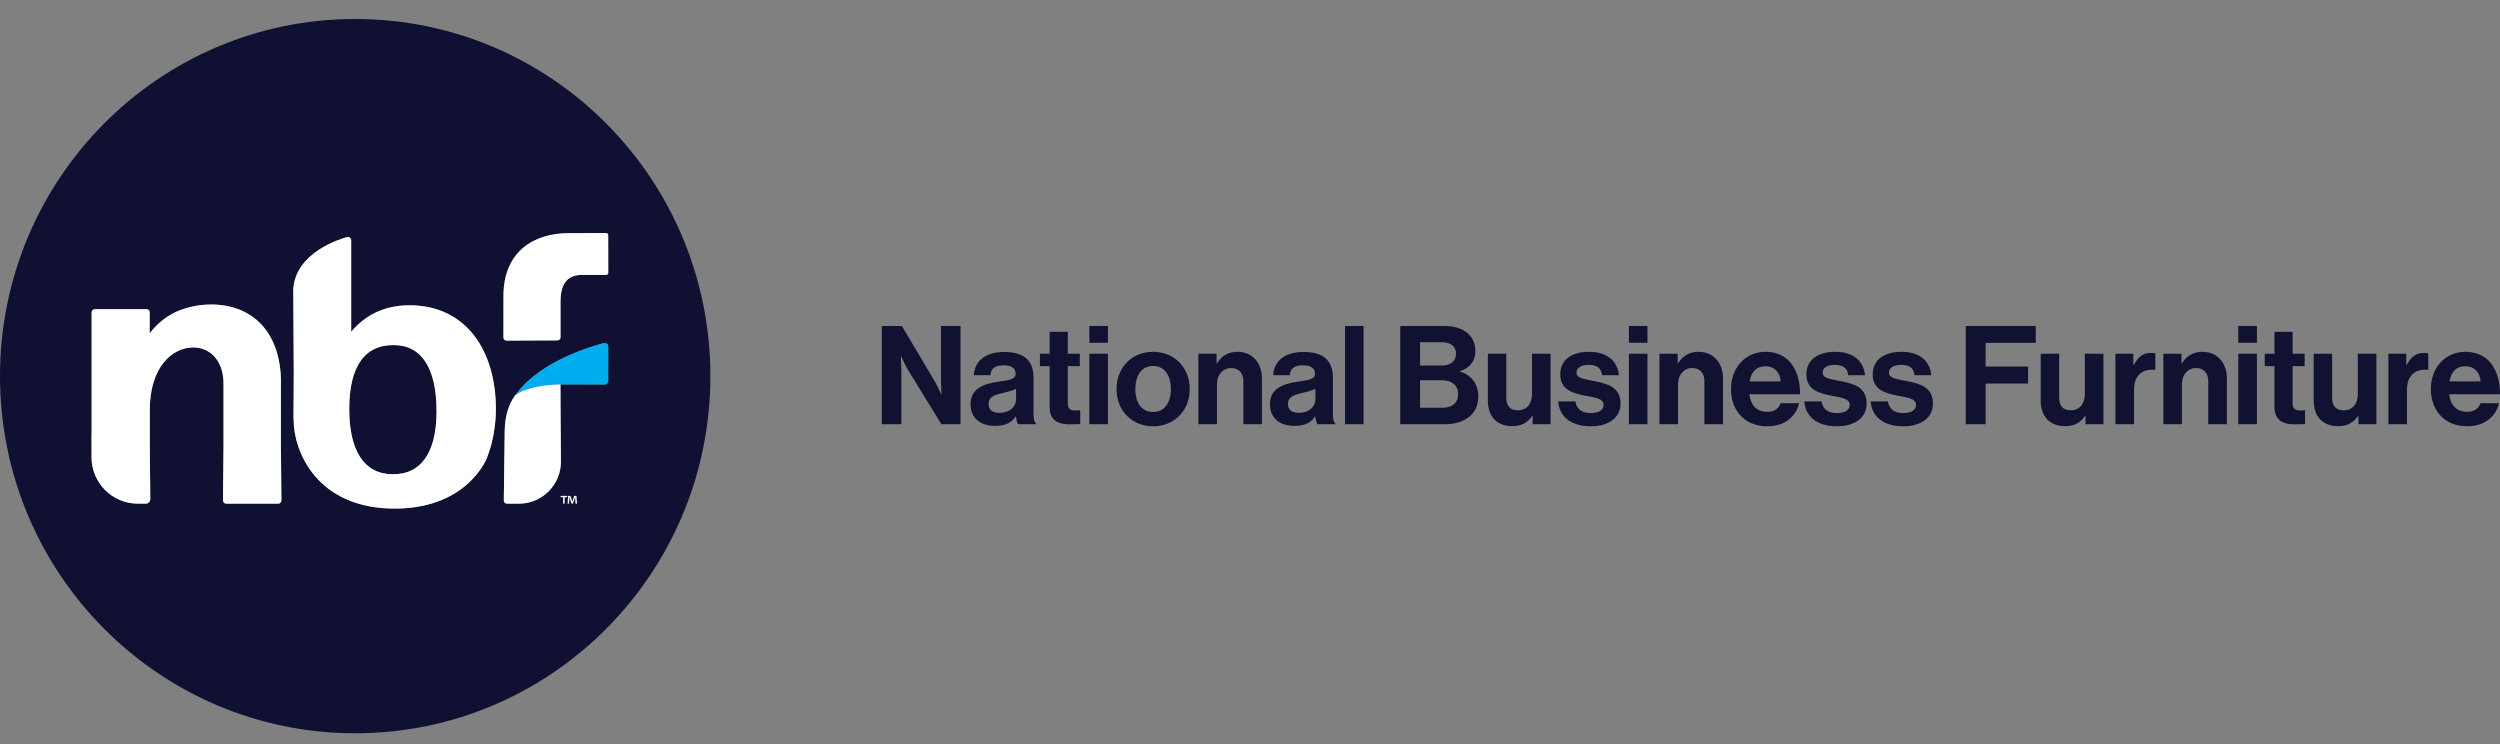 <svg width="84" height="25" viewBox="0 0 84 25" fill="none" xmlns="http://www.w3.org/2000/svg">
<rect x="0" y="0" width="84" height="25" fill="#808080" stroke="none"/>
<path d="M11.934 0.638C5.343 0.638 0 6.011 0 12.638C0 19.265 5.343 24.638 11.934 24.638C18.526 24.638 23.869 19.265 23.869 12.638C23.869 6.011 18.526 0.638 11.934 0.638ZM9.347 16.923H7.604C7.543 16.923 7.493 16.873 7.494 16.811L7.511 14.985V12.879C7.511 12.145 7.081 11.673 6.494 11.673C5.79 11.673 5.034 12.329 5.034 13.77V14.985L5.051 16.767C5.052 16.852 4.983 16.922 4.898 16.922H4.787C4.781 16.922 4.774 16.922 4.768 16.921H4.629C3.772 16.921 3.076 16.222 3.076 15.36V14.569H3.08V10.493C3.08 10.441 3.131 10.389 3.183 10.389C3.183 10.389 3.183 10.389 3.184 10.389H4.932C4.987 10.389 5.03 10.434 5.03 10.489V11.199C5.257 10.904 5.539 10.662 5.881 10.494C6.237 10.33 6.645 10.231 7.095 10.231C8.516 10.231 9.441 11.2 9.441 12.852V14.985L9.458 16.811C9.458 16.873 9.41 16.923 9.348 16.923H9.347ZM16.644 14.145C16.641 14.187 16.635 14.227 16.63 14.268C16.621 14.358 16.609 14.448 16.595 14.535C16.587 14.581 16.579 14.626 16.57 14.67C16.553 14.755 16.533 14.837 16.512 14.919C16.501 14.96 16.492 15.001 16.48 15.041C16.451 15.137 16.419 15.231 16.384 15.323C16.376 15.344 16.369 15.366 16.361 15.386C16.361 15.386 15.74 17.037 13.38 17.088C10.62 17.147 9.861 15.117 9.867 14.106C9.867 14.106 9.867 14.105 9.867 14.104C9.866 14.071 9.862 14.039 9.862 14.007L9.871 12.551L9.854 9.727C9.926 8.488 11.413 8.035 11.671 7.963H11.696C11.748 7.963 11.8 8.016 11.8 8.069V11.149C12.27 10.586 12.921 10.258 13.756 10.258C15.66 10.258 16.663 11.778 16.663 13.745C16.663 13.88 16.656 14.014 16.646 14.146L16.644 14.145ZM16.916 10.387V9.942C16.919 8.408 17.988 7.833 19.109 7.834L20.361 7.829C20.402 7.829 20.436 7.862 20.436 7.902L20.437 9.162C20.437 9.203 20.404 9.236 20.363 9.236H19.559C19.131 9.238 18.834 9.448 18.833 10.127V11.334C18.833 11.391 18.787 11.436 18.731 11.436L17.018 11.444C16.962 11.444 16.915 11.399 16.915 11.341V10.387L16.916 10.387ZM20.435 12.815C20.435 12.867 20.382 12.92 20.33 12.92L18.831 12.918L18.834 13.708L18.848 15.489C18.858 16.279 18.224 16.923 17.439 16.923H17.03C16.97 16.923 16.927 16.873 16.928 16.812V16.808C16.928 16.808 16.947 15.206 16.959 14.445C16.97 14.03 17.066 13.729 17.163 13.526C17.169 13.515 17.174 13.505 17.18 13.494C17.191 13.474 17.2 13.453 17.212 13.434C17.22 13.423 17.224 13.41 17.232 13.398C17.254 13.363 17.279 13.327 17.304 13.29C17.304 13.29 17.308 13.286 17.315 13.28C17.316 13.28 17.317 13.278 17.318 13.278C17.351 13.231 17.386 13.185 17.423 13.141C17.443 13.117 17.462 13.092 17.482 13.068C17.535 13.008 17.59 12.949 17.647 12.893C17.657 12.884 17.665 12.874 17.674 12.865C17.742 12.8 17.813 12.738 17.885 12.678C17.908 12.66 17.931 12.643 17.953 12.625C18.005 12.584 18.057 12.544 18.11 12.505C18.139 12.485 18.168 12.465 18.197 12.446C18.246 12.412 18.296 12.379 18.347 12.347C18.377 12.328 18.407 12.31 18.438 12.291C18.489 12.26 18.541 12.23 18.593 12.201C18.622 12.185 18.651 12.168 18.68 12.153C18.739 12.121 18.799 12.091 18.858 12.061C18.879 12.05 18.901 12.039 18.921 12.03C19.002 11.991 19.082 11.954 19.161 11.92C19.179 11.912 19.197 11.904 19.215 11.897C19.277 11.871 19.337 11.846 19.397 11.822C19.425 11.811 19.452 11.801 19.48 11.79C19.529 11.772 19.578 11.753 19.625 11.737C19.654 11.726 19.682 11.716 19.71 11.707C19.756 11.691 19.8 11.676 19.844 11.662C19.87 11.654 19.895 11.645 19.921 11.637C19.966 11.623 20.01 11.609 20.053 11.596C20.073 11.591 20.093 11.584 20.112 11.579C20.172 11.561 20.23 11.545 20.282 11.53H20.334C20.385 11.53 20.438 11.583 20.438 11.636L20.436 12.815L20.435 12.815Z" fill="#101132"/>
<path d="M20.332 11.53H20.281C20.228 11.544 20.171 11.56 20.111 11.577C20.092 11.583 20.072 11.589 20.052 11.595C20.009 11.608 19.965 11.621 19.919 11.636C19.895 11.644 19.869 11.652 19.843 11.661C19.799 11.675 19.754 11.69 19.709 11.706C19.681 11.715 19.653 11.725 19.624 11.735C19.576 11.752 19.527 11.771 19.479 11.789C19.451 11.8 19.424 11.81 19.396 11.821C19.336 11.844 19.275 11.87 19.214 11.896C19.195 11.904 19.178 11.91 19.159 11.918C19.08 11.953 19 11.99 18.92 12.028C18.899 12.039 18.878 12.05 18.857 12.059C18.797 12.089 18.737 12.12 18.678 12.152C18.649 12.167 18.62 12.184 18.592 12.2C18.54 12.229 18.488 12.259 18.436 12.29C18.406 12.308 18.375 12.327 18.345 12.346C18.295 12.378 18.245 12.411 18.195 12.445C18.166 12.465 18.138 12.484 18.109 12.504C18.055 12.543 18.003 12.583 17.952 12.624C17.929 12.642 17.906 12.658 17.884 12.677C17.811 12.737 17.741 12.799 17.673 12.864C17.663 12.873 17.655 12.883 17.646 12.892C17.588 12.948 17.533 13.007 17.481 13.067C17.46 13.09 17.441 13.116 17.422 13.14C17.385 13.184 17.35 13.23 17.316 13.276C17.388 13.218 17.785 12.938 18.83 12.915L20.329 12.917C20.381 12.917 20.433 12.865 20.433 12.812L20.435 11.632C20.435 11.58 20.383 11.527 20.33 11.527L20.332 11.53Z" fill="#00ADEE"/>
<path d="M17.018 11.445L18.731 11.437C18.787 11.437 18.833 11.39 18.833 11.334V10.128C18.834 9.449 19.132 9.238 19.56 9.237L20.364 9.237C20.405 9.237 20.438 9.204 20.438 9.162L20.436 7.903C20.436 7.862 20.403 7.828 20.362 7.829L19.11 7.835C17.989 7.833 16.919 8.409 16.917 9.942V10.388L16.916 11.342C16.916 11.399 16.962 11.445 17.018 11.445V11.445Z" fill="white"/>
<path d="M17.315 13.281C17.308 13.287 17.304 13.291 17.304 13.291C17.277 13.328 17.253 13.364 17.231 13.399C17.224 13.41 17.219 13.423 17.212 13.435C17.2 13.454 17.19 13.475 17.179 13.495C17.173 13.506 17.168 13.516 17.162 13.527C17.065 13.729 16.969 14.031 16.958 14.446C16.947 15.206 16.928 16.808 16.928 16.808V16.812C16.927 16.873 16.969 16.923 17.03 16.923H17.439C18.224 16.923 18.857 16.278 18.847 15.489L18.834 13.708L18.831 12.918C17.786 12.941 17.389 13.221 17.317 13.279C17.316 13.279 17.316 13.281 17.315 13.282V13.281Z" fill="white"/>
<path d="M13.207 11.595C12.256 11.595 11.748 12.303 11.735 13.692C11.722 15.133 12.23 15.92 13.168 15.934C14.159 15.96 14.668 15.187 14.668 13.824C14.668 12.342 14.146 11.582 13.207 11.595V11.595Z" fill="#101132"/>
<path d="M13.755 10.258C12.921 10.258 12.269 10.585 11.8 11.149V8.068C11.8 8.016 11.748 7.963 11.695 7.963H11.67C11.413 8.034 9.925 8.487 9.854 9.726L9.87 12.551L9.862 14.007C9.862 14.04 9.866 14.072 9.866 14.104C9.866 14.104 9.866 14.105 9.866 14.105C9.86 15.117 10.62 17.146 13.379 17.087C15.739 17.037 16.361 15.386 16.361 15.386C16.369 15.365 16.375 15.343 16.383 15.323C16.418 15.231 16.45 15.137 16.479 15.04C16.491 15 16.501 14.959 16.512 14.918C16.533 14.837 16.552 14.754 16.569 14.67C16.578 14.625 16.587 14.58 16.594 14.535C16.608 14.447 16.62 14.357 16.63 14.268C16.635 14.227 16.64 14.186 16.643 14.145C16.655 14.013 16.661 13.88 16.661 13.743C16.661 11.777 15.658 10.257 13.754 10.257L13.755 10.258ZM13.169 15.934C12.23 15.921 11.722 15.134 11.735 13.692C11.748 12.303 12.256 11.595 13.208 11.595C14.146 11.582 14.668 12.342 14.668 13.823C14.668 15.186 14.159 15.959 13.169 15.933V15.934Z" fill="white"/>
<path d="M9.44 12.853C9.44 11.201 8.515 10.232 7.094 10.232C6.644 10.232 6.236 10.33 5.88 10.495C5.538 10.664 5.256 10.905 5.028 11.2V10.49C5.029 10.434 4.985 10.39 4.93 10.39H3.182C3.182 10.39 3.182 10.39 3.181 10.39C3.129 10.39 3.078 10.443 3.078 10.494V14.57H3.075V15.361C3.075 16.223 3.77 16.922 4.627 16.922H4.766C4.772 16.922 4.779 16.923 4.785 16.923H4.896C4.982 16.923 5.05 16.854 5.049 16.768L5.033 14.986V13.771C5.033 12.33 5.789 11.674 6.493 11.674C7.079 11.674 7.51 12.146 7.51 12.88V14.986L7.492 16.812C7.492 16.874 7.542 16.924 7.602 16.924H9.345C9.406 16.924 9.456 16.874 9.455 16.812L9.437 14.986V12.853H9.44Z" fill="white"/>
<path d="M19.055 16.662V16.705H18.973V16.924H18.921V16.705H18.838V16.662H19.055ZM19.337 16.924L19.327 16.769C19.326 16.749 19.326 16.724 19.325 16.696H19.322C19.316 16.72 19.308 16.75 19.3 16.774L19.253 16.919H19.199L19.152 16.77C19.147 16.75 19.139 16.719 19.134 16.696H19.131C19.131 16.721 19.13 16.745 19.129 16.769L19.119 16.924H19.07L19.089 16.662H19.166L19.211 16.79C19.217 16.81 19.222 16.83 19.229 16.857H19.23C19.236 16.833 19.242 16.81 19.248 16.791L19.293 16.662H19.368L19.388 16.924H19.336H19.337Z" fill="white"/>
<path d="M29.63 14.254V10.954H30.304L31.397 12.795C31.502 12.975 31.626 13.257 31.626 13.257H31.635C31.635 13.257 31.617 12.915 31.617 12.684V10.954H32.273V14.254H31.631L30.511 12.431C30.405 12.255 30.277 11.974 30.277 11.974H30.267C30.267 11.974 30.286 12.32 30.286 12.55V14.254H29.63ZM34.208 14.254C34.172 14.207 34.149 14.097 34.135 13.991H34.126C34.007 14.171 33.837 14.309 33.433 14.309C32.951 14.309 32.611 14.055 32.611 13.584C32.611 13.063 33.033 12.897 33.557 12.823C33.947 12.768 34.126 12.735 34.126 12.555C34.126 12.384 33.993 12.274 33.731 12.274C33.437 12.274 33.295 12.38 33.277 12.606H32.721C32.74 12.191 33.047 11.826 33.736 11.826C34.443 11.826 34.727 12.144 34.727 12.698V13.903C34.727 14.083 34.755 14.189 34.81 14.23V14.254H34.208ZM33.584 13.87C33.942 13.87 34.14 13.649 34.14 13.418V13.063C34.029 13.127 33.86 13.164 33.703 13.201C33.378 13.275 33.217 13.349 33.217 13.57C33.217 13.792 33.364 13.87 33.584 13.87ZM34.941 12.301V11.886H35.267V11.148H35.878V11.886H36.282V12.301H35.878V13.557C35.878 13.732 35.974 13.792 36.112 13.792C36.19 13.792 36.296 13.787 36.296 13.787V14.249C36.296 14.249 36.153 14.258 35.905 14.258C35.602 14.258 35.267 14.138 35.267 13.691V12.301H34.941ZM36.603 14.254V11.886H37.227V14.254H36.603ZM36.603 11.517V10.954H37.227V11.517H36.603ZM38.745 14.323C38.015 14.323 37.515 13.778 37.515 13.072C37.515 12.366 38.015 11.821 38.745 11.821C39.475 11.821 39.975 12.366 39.975 13.072C39.975 13.778 39.475 14.323 38.745 14.323ZM38.745 13.843C39.126 13.843 39.342 13.534 39.342 13.072C39.342 12.611 39.126 12.297 38.745 12.297C38.359 12.297 38.148 12.611 38.148 13.072C38.148 13.534 38.359 13.843 38.745 13.843ZM40.876 11.886V12.209H40.89C41.05 11.955 41.266 11.821 41.588 11.821C42.074 11.821 42.4 12.191 42.4 12.707V14.254H41.776V12.8C41.776 12.546 41.629 12.366 41.367 12.366C41.092 12.366 40.89 12.588 40.89 12.911V14.254H40.266V11.886H40.876ZM44.267 14.254C44.231 14.207 44.208 14.097 44.194 13.991H44.185C44.065 14.171 43.895 14.309 43.492 14.309C43.01 14.309 42.67 14.055 42.67 13.584C42.67 13.063 43.092 12.897 43.615 12.823C44.006 12.768 44.185 12.735 44.185 12.555C44.185 12.384 44.052 12.274 43.79 12.274C43.496 12.274 43.354 12.38 43.336 12.606H42.78C42.798 12.191 43.106 11.826 43.794 11.826C44.501 11.826 44.786 12.144 44.786 12.698V13.903C44.786 14.083 44.813 14.189 44.869 14.23V14.254H44.267ZM43.643 13.87C44.001 13.87 44.199 13.649 44.199 13.418V13.063C44.088 13.127 43.919 13.164 43.762 13.201C43.437 13.275 43.276 13.349 43.276 13.57C43.276 13.792 43.423 13.87 43.643 13.87ZM45.192 14.254V10.954H45.816V14.254H45.192ZM47.049 14.254V10.954H48.518C48.871 10.954 49.142 11.041 49.312 11.194C49.491 11.355 49.573 11.554 49.573 11.812C49.573 12.149 49.367 12.366 49.059 12.472V12.486C49.422 12.592 49.67 12.897 49.67 13.303C49.67 13.612 49.573 13.824 49.38 13.991C49.192 14.157 48.903 14.254 48.554 14.254H47.049ZM47.714 12.777V13.7H48.481C48.802 13.7 48.995 13.52 48.995 13.252C48.995 12.938 48.765 12.777 48.462 12.777H47.714ZM47.714 12.283H48.435C48.724 12.283 48.922 12.144 48.922 11.886C48.922 11.641 48.742 11.498 48.449 11.498H47.714V12.283ZM52.099 14.254H51.498V13.977H51.484C51.323 14.194 51.14 14.318 50.809 14.318C50.286 14.318 49.992 13.981 49.992 13.464V11.886H50.612V13.358C50.612 13.635 50.736 13.787 51.002 13.787C51.296 13.787 51.475 13.566 51.475 13.252V11.886H52.099V14.254ZM53.458 14.323C52.774 14.323 52.393 13.991 52.356 13.488H52.934C52.976 13.76 53.169 13.88 53.449 13.88C53.724 13.88 53.88 13.774 53.88 13.607C53.88 13.381 53.582 13.358 53.26 13.294C52.838 13.21 52.425 13.095 52.425 12.578C52.425 12.066 52.847 11.821 53.384 11.821C54.004 11.821 54.348 12.13 54.394 12.606H53.83C53.802 12.352 53.641 12.26 53.375 12.26C53.132 12.26 52.971 12.352 52.971 12.523C52.971 12.726 53.283 12.744 53.618 12.814C54.013 12.897 54.449 13.008 54.449 13.561C54.449 14.037 54.045 14.323 53.458 14.323ZM54.731 14.254V11.886H55.355V14.254H54.731ZM54.731 11.517V10.954H55.355V11.517H54.731ZM56.368 11.886V12.209H56.382C56.542 11.955 56.758 11.821 57.079 11.821C57.566 11.821 57.892 12.191 57.892 12.707V14.254H57.268V12.8C57.268 12.546 57.121 12.366 56.859 12.366C56.584 12.366 56.382 12.588 56.382 12.911V14.254H55.757V11.886H56.368ZM59.383 14.323C58.602 14.323 58.162 13.774 58.162 13.068C58.162 12.366 58.635 11.821 59.323 11.821C60.08 11.821 60.484 12.403 60.484 13.248H58.777C58.823 13.612 59.025 13.838 59.378 13.838C59.621 13.838 59.764 13.727 59.833 13.547H60.448C60.36 13.967 59.989 14.323 59.383 14.323ZM59.332 12.306C59.002 12.306 58.841 12.504 58.786 12.814H59.833C59.814 12.514 59.617 12.306 59.332 12.306ZM61.728 14.323C61.044 14.323 60.663 13.991 60.626 13.488H61.205C61.246 13.76 61.439 13.88 61.719 13.88C61.994 13.88 62.15 13.774 62.15 13.607C62.15 13.381 61.852 13.358 61.531 13.294C61.108 13.21 60.695 13.095 60.695 12.578C60.695 12.066 61.118 11.821 61.655 11.821C62.274 11.821 62.619 12.13 62.664 12.606H62.1C62.072 12.352 61.912 12.26 61.645 12.26C61.402 12.26 61.242 12.352 61.242 12.523C61.242 12.726 61.554 12.744 61.889 12.814C62.283 12.897 62.719 13.008 62.719 13.561C62.719 14.037 62.316 14.323 61.728 14.323ZM63.956 14.323C63.272 14.323 62.891 13.991 62.854 13.488H63.433C63.474 13.76 63.667 13.88 63.947 13.88C64.222 13.88 64.378 13.774 64.378 13.607C64.378 13.381 64.08 13.358 63.758 13.294C63.336 13.21 62.923 13.095 62.923 12.578C62.923 12.066 63.345 11.821 63.883 11.821C64.502 11.821 64.846 12.13 64.892 12.606H64.328C64.3 12.352 64.139 12.26 63.873 12.26C63.63 12.26 63.469 12.352 63.469 12.523C63.469 12.726 63.782 12.744 64.117 12.814C64.511 12.897 64.947 13.008 64.947 13.561C64.947 14.037 64.543 14.323 63.956 14.323ZM66.05 14.254V10.954H68.401V11.521H66.716V12.315H68.144V12.887H66.716V14.254H66.05ZM70.675 14.254H70.074V13.977H70.06C69.899 14.194 69.716 14.318 69.385 14.318C68.862 14.318 68.568 13.981 68.568 13.464V11.886H69.188V13.358C69.188 13.635 69.312 13.787 69.578 13.787C69.872 13.787 70.051 13.566 70.051 13.252V11.886H70.675V14.254ZM71.68 11.886V12.264H71.694C71.836 11.997 71.997 11.858 72.272 11.858C72.341 11.858 72.382 11.863 72.419 11.877V12.426H72.405C71.997 12.384 71.703 12.601 71.703 13.1V14.254H71.079V11.886H71.68ZM73.299 11.886V12.209H73.312C73.473 11.955 73.689 11.821 74.01 11.821C74.496 11.821 74.822 12.191 74.822 12.707V14.254H74.198V12.8C74.198 12.546 74.051 12.366 73.79 12.366C73.514 12.366 73.312 12.588 73.312 12.911V14.254H72.688V11.886H73.299ZM75.207 14.254V11.886H75.832V14.254H75.207ZM75.207 11.517V10.954H75.832V11.517H75.207ZM76.096 12.301V11.886H76.422V11.148H77.032V11.886H77.436V12.301H77.032V13.557C77.032 13.732 77.129 13.792 77.266 13.792C77.344 13.792 77.45 13.787 77.45 13.787V14.249C77.45 14.249 77.308 14.258 77.06 14.258C76.757 14.258 76.422 14.138 76.422 13.691V12.301H76.096ZM79.846 14.254H79.245V13.977H79.231C79.071 14.194 78.887 14.318 78.556 14.318C78.033 14.318 77.74 13.981 77.74 13.464V11.886H78.359V13.358C78.359 13.635 78.483 13.787 78.749 13.787C79.043 13.787 79.222 13.566 79.222 13.252V11.886H79.846V14.254ZM80.851 11.886V12.264H80.865C81.007 11.997 81.168 11.858 81.444 11.858C81.512 11.858 81.554 11.863 81.59 11.877V12.426H81.577C81.168 12.384 80.874 12.601 80.874 13.1V14.254H80.25V11.886H80.851ZM82.898 14.323C82.118 14.323 81.677 13.774 81.677 13.068C81.677 12.366 82.15 11.821 82.839 11.821C83.596 11.821 84 12.403 84 13.248H82.293C82.338 13.612 82.54 13.838 82.894 13.838C83.137 13.838 83.279 13.727 83.348 13.547H83.963C83.876 13.967 83.504 14.323 82.898 14.323ZM82.848 12.306C82.517 12.306 82.357 12.504 82.302 12.814H83.348C83.33 12.514 83.132 12.306 82.848 12.306Z" fill="#111131"/>
</svg>
